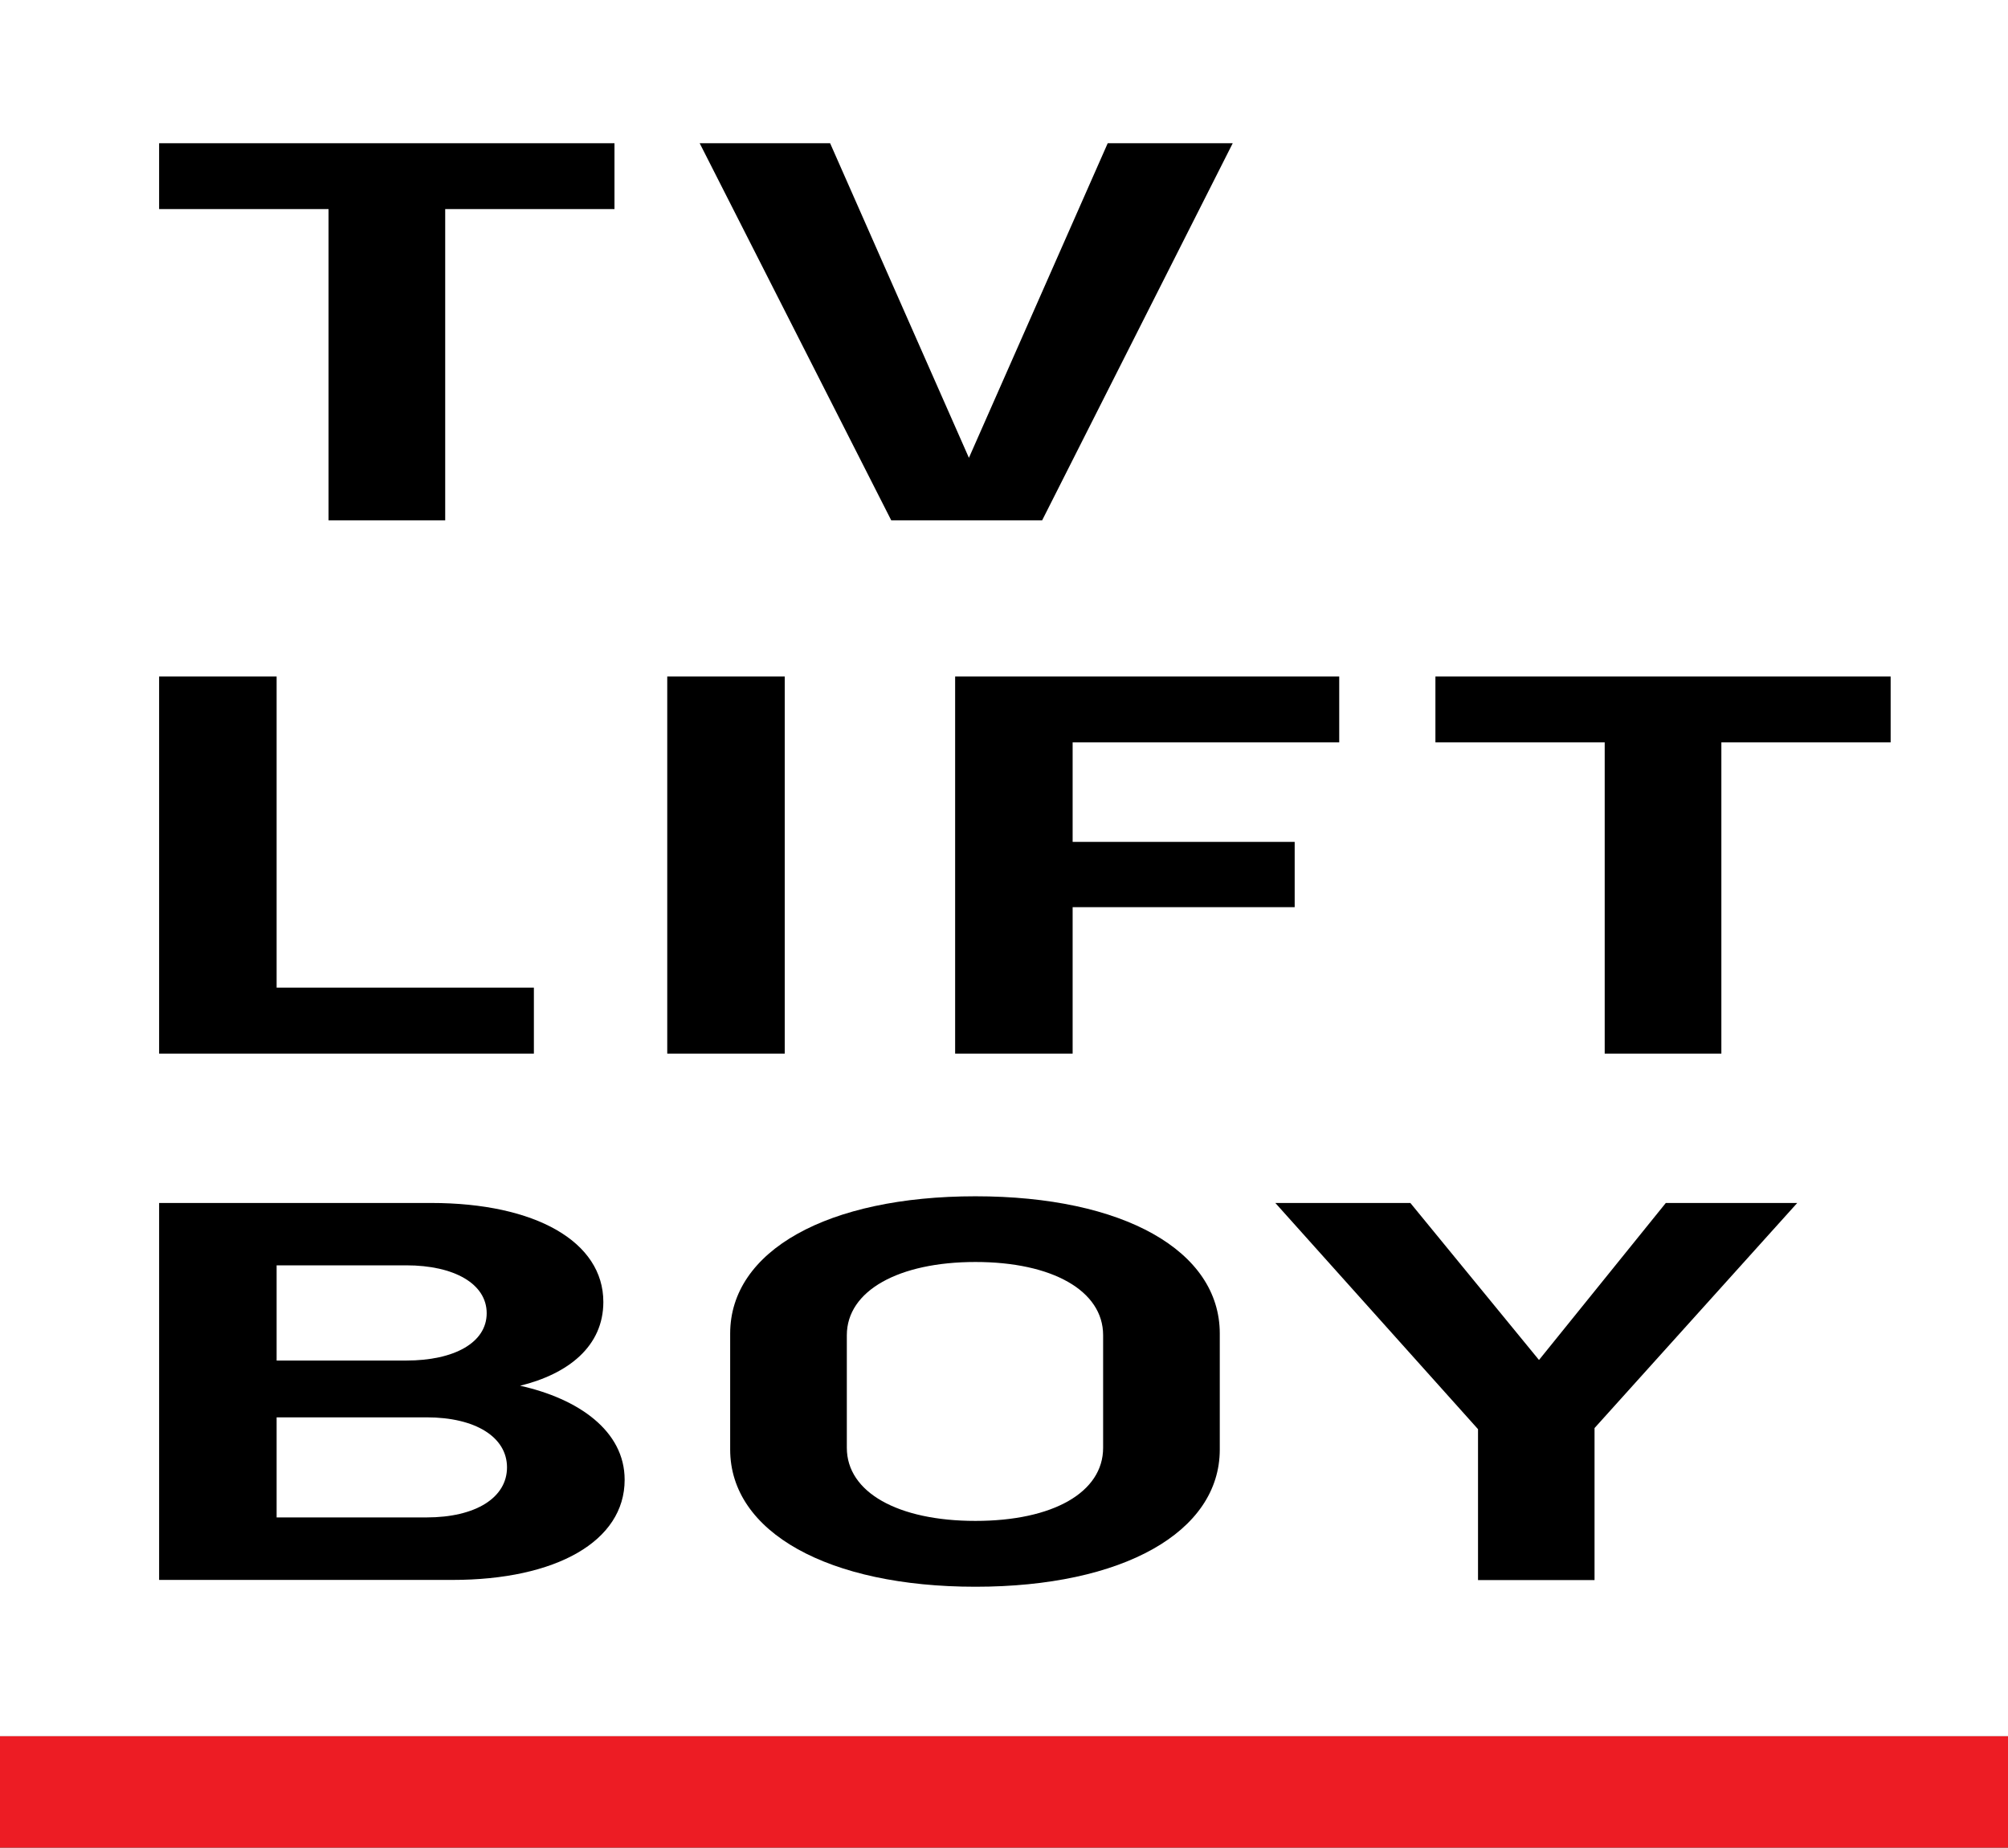 <?xml version="1.0" encoding="UTF-8"?>
<svg id="Layer_1" data-name="Layer 1" xmlns="http://www.w3.org/2000/svg" viewBox="0 0 144.24 132.73">
  <rect x="0" y="0" width="144.24" height="132.73" fill="#333333" stroke="none"/>
  <defs>
    <style>
      .cls-1, .cls-2, .cls-3 {
        stroke-width: 0px;
      }

      .cls-2 {
        fill: #fff;
      }

      .cls-3 {
        fill: #ed1c24;
      }
    </style>
  </defs>
  <rect class="cls-2" x="-327" y="-101" width="667" height="225.73"/>
  <g>
    <polygon id="Path" class="cls-1" points="44.14 15.02 31.98 15.02 31.98 37.38 23.6 37.38 23.6 15.02 11.43 15.02 11.43 10.29 44.14 10.29 44.14 15.02 44.14 15.02"/>
    <polygon id="Path-2" data-name="Path" class="cls-1" points="88.55 10.29 74.86 37.38 64.02 37.38 50.26 10.29 59.63 10.29 69.6 32.89 79.57 10.29 88.55 10.29 88.55 10.29"/>
  </g>
  <g>
    <polygon id="Path-3" data-name="Path" class="cls-1" points="38.35 70.95 38.35 75.69 11.43 75.69 11.43 48.6 19.87 48.6 19.87 70.95 38.35 70.95"/>
    <polygon id="Path-4" data-name="Path" class="cls-1" points="47.93 48.6 56.37 48.6 56.37 75.69 47.93 75.69 47.93 48.6"/>
    <polygon id="Path-5" data-name="Path" class="cls-1" points="77.05 53.33 77.05 60.48 93 60.48 93 65.17 77.05 65.17 77.05 75.69 68.61 75.69 68.61 48.6 96.2 48.6 96.2 53.33 77.05 53.33"/>
    <polygon id="Path-6" data-name="Path" class="cls-1" points="135.82 53.33 123.65 53.33 123.65 75.69 115.27 75.69 115.27 53.33 103.11 53.33 103.11 48.6 135.81 48.6 135.81 53.33 135.82 53.33"/>
  </g>
  <g>
    <path id="Shape" class="cls-1" d="m44.87,106.31c0,4.41-4.92,7.19-12.37,7.19H11.43v-27.08h19.54c7.51,0,12.37,2.79,12.37,7.11,0,3.19-2.52,5.17-5.98,6.02,4.19.93,7.51,3.24,7.51,6.75Zm-25-15.4v6.83h9.31c3.46,0,5.78-1.29,5.78-3.4s-2.33-3.44-5.78-3.44h-9.31Zm16.55,14.51c0-2.18-2.26-3.6-5.78-3.6h-10.77v7.19h10.77c3.52,0,5.78-1.41,5.78-3.6h0Z"/>
    <path id="Shape-2" data-name="Shape" class="cls-1" d="m52.45,104.13v-8.33c0-5.94,6.98-9.86,17.62-9.86s17.55,3.92,17.55,9.86v8.33c0,5.94-6.98,9.86-17.55,9.86s-17.62-3.92-17.62-9.86Zm26.79-.12v-8.09c0-3.2-3.66-5.26-9.17-5.26s-9.24,2.06-9.24,5.26v8.09c0,3.19,3.66,5.25,9.24,5.25s9.17-2.06,9.17-5.25Z"/>
    <polygon id="Path-7" data-name="Path" class="cls-1" points="129.1 86.42 114.54 102.59 114.54 113.51 106.17 113.51 106.17 102.67 91.61 86.42 101.31 86.42 110.55 97.7 119.66 86.42 129.1 86.42 129.1 86.42"/>
  </g>
  <rect id="Rectangle" class="cls-3" x="-85.24" y="124.73" width="337" height="8"/>
</svg>